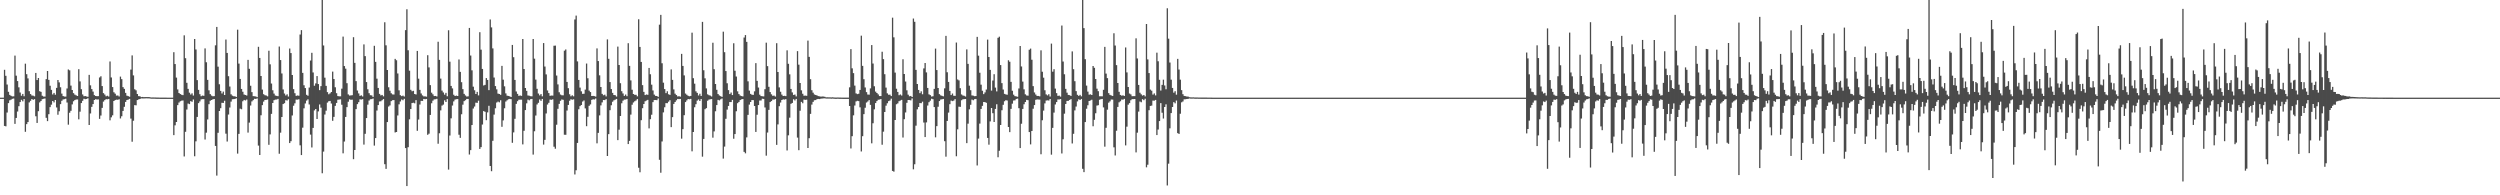 <?xml version="1.0" encoding="UTF-8"?>
<svg xmlns="http://www.w3.org/2000/svg" width="1920" height="150">
  <path d="M0 75.000h1v1.000H0zM1 75.000h1v1.000H1zM2 75.000h1v1.000H2zM3 53.611h1v43.093H3zM4 58.233h1v38.810H4zM5 64.902h1v21.540H5zM6 70.504h1v8.702H6zM7 72.868h1v4.166H7zM8 73.554h1v2.966H8zM9 74.047h1v1.833H9zM10 73.994h1v1.686H10zM11 42.698h1v52.448H11zM12 58.088h1v32.461H12zM13 62.281h1v23.387H13zM14 67.085h1v14.500H14zM15 71.087h1v7.286H15zM16 73.545h1v3.083H16zM17 72.164h1v5.658H17zM18 73.923h1v2.135H18zM19 48.899h1v52.340H19zM20 56.987h1v38.364H20zM21 60.202h1v33.535H21zM22 70.024h1v8.619H22zM23 72.268h1v5.145H23zM24 73.304h1v2.709H24zM25 73.467h1v3.212H25zM26 73.986h1v2.134H26zM27 56.019h1v33.276H27zM28 61.484h1v32.933H28zM29 59.911h1v25.480H29zM30 70.017h1v8.610H30zM31 70.575h1v6.997H31zM32 73.528h1v2.664H32zM33 74.146h1v1.717H33zM34 74.165h1v1.470H34zM35 60.795h1v29.680H35zM36 54.512h1v38.536H36zM37 61.324h1v26.366H37zM38 65.854h1v16.403H38zM39 69.021h1v11.378H39zM40 72.544h1v5.032H40zM41 71.372h1v7.250H41zM42 72.772h1v4.034H42zM43 67.463h1v15.074H43zM44 61.445h1v26.695H44zM45 63.288h1v22.173H45zM46 67.032h1v12.929H46zM47 71.903h1v5.515H47zM48 73.792h1v2.577H48zM49 74.136h1v2.058H49zM50 74.183h1v1.652H50zM51 67.948h1v10.778H51zM52 53.332h1v42.428H52zM53 53.993h1v32.589H53zM54 65.745h1v19.347H54zM55 69.141h1v11.061H55zM56 71.541h1v6.232H56zM57 72.662h1v4.209H57zM58 73.205h1v3.239H58zM59 73.732h1v2.677H59zM60 53.170h1v38.478H60zM61 62.514h1v23.261H61zM62 68.485h1v10.691H62zM63 72.547h1v4.860H63zM64 73.918h1v1.909H64zM65 73.770h1v2.437H65zM66 74.103h1v1.903H66zM67 74.332h1v1.140H67zM68 57.487h1v38.500H68zM69 65.531h1v21.629H69zM70 68.407h1v13.658H70zM71 70.369h1v9.535H71zM72 73.074h1v3.717H72zM73 73.739h1v2.430H73zM74 73.873h1v2.556H74zM75 73.842h1v2.503H75zM76 59.516h1v31.798H76zM77 58.582h1v30.122H77zM78 66.100h1v16.767H78zM79 71.525h1v6.495H79zM80 72.598h1v4.329H80zM81 73.943h1v2.195H81zM82 73.536h1v2.728H82zM83 74.111h1v1.888H83zM84 47.207h1v45.199H84zM85 59.491h1v30.609H85zM86 66.852h1v21.736H86zM87 70.853h1v6.727H87zM88 71.958h1v4.879H88zM89 73.447h1v3.122H89zM90 73.334h1v3.293H90zM91 74.090h1v2.153H91zM92 58.855h1v32.109H92zM93 60.759h1v28.558H93zM94 66.894h1v18.310H94zM95 68.256h1v13.779H95zM96 71.308h1v6.990H96zM97 73.475h1v3.347H97zM98 73.835h1v2.643H98zM99 74.309h1v1.641H99zM100 53.453h1v37.657H100zM101 42.542h1v66.300H101zM102 57.914h1v34.791H102zM103 68.557h1v12.179H103zM104 69.391h1v11.496H104zM105 72.194h1v4.638H105zM106 73.805h1v2.556H106zM107 73.919h1v2.091H107zM108 74.578h1v1.000H108zM109 74.437h1v1.179H109zM110 74.602h1v1.000H110zM111 74.559h1v1.000H111zM112 74.527h1v1.000H112zM113 74.523h1v1.033H113zM114 74.553h1v1.000H114zM115 74.741h1v1.000H115zM116 74.849h1v1.000H116zM117 74.814h1v1.000H117zM118 74.833h1v1.000H118zM119 74.875h1v1.000H119zM120 74.918h1v1.000H120zM121 74.926h1v1.000H121zM122 74.949h1v1.000H122zM123 74.958h1v1.000H123zM124 74.969h1v1.000H124zM125 74.972h1v1.000H125zM126 74.976h1v1.000H126zM127 74.975h1v1.000H127zM128 74.990h1v1.000H128zM129 74.989h1v1.000H129zM130 74.992h1v1.000H130zM131 74.993h1v1.000H131zM132 74.995h1v1.000H132zM133 40.098h1v63.691H133zM134 49.204h1v47.028H134zM135 59.608h1v34.110H135zM136 68.652h1v12.074H136zM137 71.403h1v7.361H137zM138 72.264h1v5.519H138zM139 72.746h1v4.556H139zM140 73.040h1v4.093H140zM141 27.119h1v93.050H141zM142 44.675h1v56.561H142zM143 63.571h1v20.541H143zM144 68.229h1v11.310H144zM145 71.190h1v8.771H145zM146 72.625h1v5.043H146zM147 71.679h1v6.498H147zM148 73.382h1v2.988H148zM149 29.964h1v90.030H149zM150 38.008h1v70.546H150zM151 61.538h1v28.269H151zM152 68.994h1v10.190H152zM153 72.334h1v5.557H153zM154 73.869h1v2.458H154zM155 73.378h1v2.754H155zM156 73.598h1v2.514H156zM157 37.172h1v69.986H157zM158 47.797h1v54.095H158zM159 61.341h1v30.401H159zM160 69.374h1v10.641H160zM161 72.318h1v5.025H161zM162 73.418h1v3.359H162zM163 73.926h1v2.338H163zM164 73.834h1v2.188H164zM165 34.802h1v77.268H165zM166 20.710h1v114.149H166zM167 51.196h1v50.796H167zM168 64.714h1v20.530H168zM169 69.792h1v13.294H169zM170 71.787h1v7.152H170zM171 70.336h1v8.708H171zM172 72.947h1v4.396H172zM173 30.345h1v72.312H173zM174 40.641h1v68.082H174zM175 58.541h1v29.446H175zM176 66.469h1v16.134H176zM177 72.451h1v5.555H177zM178 73.474h1v2.767H178zM179 73.935h1v2.176H179zM180 73.982h1v1.974H180zM181 74.430h1v1.084H181zM182 22.808h1v95.179H182zM183 48.860h1v53.937H183zM184 60.601h1v22.869H184zM185 68.281h1v15.642H185zM186 70.433h1v7.346H186zM187 72.582h1v4.162H187zM188 72.944h1v4.227H188zM189 73.385h1v3.073H189zM190 45.991h1v55.836H190zM191 52.820h1v41.358H191zM192 65.838h1v15.233H192zM193 70.740h1v7.153H193zM194 73.841h1v3.067H194zM195 73.936h1v1.918H195zM196 74.083h1v1.893H196zM197 74.580h1v1.000H197zM198 35.947h1v75.879H198zM199 44.496h1v74.540H199zM200 58.354h1v30.176H200zM201 68.810h1v11.941H201zM202 72.330h1v5.692H202zM203 73.114h1v3.702H203zM204 73.361h1v3.331H204zM205 73.984h1v2.377H205zM206 38.968h1v72.261H206zM207 49.432h1v53.811H207zM208 64.177h1v23.287H208zM209 69.315h1v9.797H209zM210 71.869h1v5.094H210zM211 73.380h1v3.108H211zM212 73.648h1v2.799H212zM213 73.902h1v2.032H213zM214 35.757h1v82.298H214zM215 46.110h1v55.791H215zM216 56.419h1v33.418H216zM217 68.701h1v11.209H217zM218 71.842h1v7.419H218zM219 73.294h1v3.646H219zM220 72.424h1v4.781H220zM221 74.161h1v2.006H221zM222 37.284h1v72.612H222zM223 40.771h1v67.655H223zM224 57.591h1v31.100H224zM225 68.463h1v12.725H225zM226 71.581h1v7.799H226zM227 73.616h1v2.888H227zM228 73.342h1v3.190H228zM229 73.518h1v2.696H229zM230 26.504h1v85.132H230zM231 23.141h1v95.972H231zM232 55.961h1v42.103H232zM233 65.505h1v17.709H233zM234 67.630h1v11.852H234zM235 72.827h1v4.428H235zM236 73.546h1v2.740H236zM237 67.229h1v12.994H237zM238 46.474h1v56.909H238zM239 40.563h1v72.714H239zM240 55.631h1v42.596H240zM241 65.865h1v18.931H241zM242 64.025h1v19.694H242zM243 58.422h1v32.985H243zM244 64.573h1v20.976H244zM245 69.202h1v11.020H245zM246 66.142h1v16.556H246zM247 -0.258h1v133.306H247zM248 34.923h1v81.512H248zM249 59.669h1v28.312H249zM250 65.933h1v19.063H250zM251 70.783h1v8.003H251zM252 72.376h1v5.378H252zM253 71.693h1v5.845H253zM254 70.647h1v8.862H254zM255 54.997h1v37.780H255zM256 60.684h1v29.077H256zM257 67.027h1v14.282H257zM258 71.591h1v7.476H258zM259 73.772h1v2.813H259zM260 73.995h1v2.442H260zM261 73.966h1v2.330H261zM262 68.078h1v12.377H262zM263 28.125h1v89.618H263zM264 50.753h1v57.950H264zM265 52.730h1v37.080H265zM266 63.897h1v18.366H266zM267 72.485h1v5.658H267zM268 73.367h1v2.945H268zM269 73.268h1v3.393H269zM270 73.116h1v3.425H270zM271 28.593h1v93.672H271zM272 48.300h1v66.898H272zM273 62.335h1v21.456H273zM274 69.548h1v10.449H274zM275 71.725h1v6.763H275zM276 73.641h1v2.625H276zM277 73.225h1v3.221H277zM278 74.067h1v2.058H278zM279 34.106h1v76.965H279zM280 43.135h1v59.631H280zM281 63.002h1v27.653H281zM282 68.563h1v11.798H282zM283 71.599h1v5.632H283zM284 73.102h1v3.157H284zM285 73.287h1v2.846H285zM286 74.372h1v1.317H286zM287 35.155h1v76.663H287zM288 47.502h1v58.511H288zM289 60.431h1v24.469H289zM290 67.531h1v13.137H290zM291 72.107h1v5.824H291zM292 73.276h1v4.481H292zM293 72.895h1v4.076H293zM294 73.978h1v2.123H294zM295 17.102h1v108.998H295zM296 34.799h1v94.904H296zM297 53.748h1v40.015H297zM298 67.037h1v14.781H298zM299 69.701h1v11.221H299zM300 71.639h1v6.048H300zM301 72.516h1v4.418H301zM302 72.605h1v4.262H302zM303 45.202h1v56.550H303zM304 46.282h1v55.119H304zM305 56.402h1v32.280H305zM306 69.361h1v10.751H306zM307 73.115h1v4.805H307zM308 73.834h1v2.543H308zM309 73.416h1v3.564H309zM310 74.148h1v1.711H310zM311 23.128h1v90.609H311zM312 7.093h1v135.787H312zM313 38.592h1v74.466H313zM314 54.296h1v37.334H314zM315 68.948h1v14.789H315zM316 70.074h1v9.073H316zM317 69.743h1v9.160H317zM318 72.197h1v7.175H318zM319 72.558h1v4.339H319zM320 39.120h1v61.321H320zM321 60.395h1v31.387H321zM322 69.031h1v11.230H322zM323 71.756h1v5.687H323zM324 73.246h1v4.269H324zM325 74.021h1v1.946H325zM326 73.975h1v2.252H326zM327 74.241h1v1.725H327zM328 42.393h1v61.115H328zM329 51.744h1v50.932H329zM330 65.403h1v22.889H330zM331 71.180h1v8.120H331zM332 72.445h1v4.886H332zM333 73.779h1v2.568H333zM334 73.700h1v2.542H334zM335 74.062h1v1.811H335zM336 32.032h1v78.341H336zM337 45.953h1v56.415H337zM338 60.345h1v24.443H338zM339 69.601h1v11.517H339zM340 71.025h1v9.321H340zM341 72.690h1v4.345H341zM342 71.303h1v7.022H342zM343 73.941h1v2.134H343zM344 23.256h1v107.008H344zM345 47.341h1v56.756H345zM346 65.991h1v24.910H346zM347 67.892h1v13.140H347zM348 72.772h1v5.122H348zM349 73.719h1v2.767H349zM350 73.410h1v2.789H350zM351 73.704h1v2.373H351zM352 45.679h1v57.773H352zM353 55.202h1v50.655H353zM354 63.122h1v24.658H354zM355 68.470h1v11.898H355zM356 72.100h1v5.588H356zM357 73.304h1v3.627H357zM358 74.130h1v1.854H358zM359 73.971h1v2.002H359zM360 21.449h1v97.232H360zM361 42.631h1v72.654H361zM362 53.995h1v42.031H362zM363 66.554h1v16.795H363zM364 69.317h1v12.481H364zM365 72.177h1v6.671H365zM366 70.577h1v8.433H366zM367 73.291h1v4.001H367zM368 24.734h1v89.663H368zM369 38.158h1v74.854H369zM370 52.942h1v42.702H370zM371 65.650h1v19.654H371zM372 65.179h1v20.678H372zM373 59.970h1v32.362H373zM374 61.410h1v24.904H374zM375 69.206h1v12.031H375zM376 14.927h1v112.547H376zM377 21.026h1v110.480H377zM378 37.179h1v70.950H378zM379 59.524h1v28.515H379zM380 66.080h1v17.077H380zM381 68.595h1v10.159H381zM382 71.911h1v6.097H382zM383 72.188h1v6.423H383zM384 72.807h1v4.172H384zM385 50.592h1v46.793H385zM386 61.202h1v31.286H386zM387 66.285h1v16.859H387zM388 71.742h1v6.224H388zM389 73.497h1v3.497H389zM390 73.668h1v2.589H390zM391 73.969h1v2.035H391zM392 74.512h1v1.694H392zM393 34.499h1v75.180H393zM394 43.951h1v57.738H394zM395 61.400h1v29.850H395zM396 70.230h1v9.528H396zM397 72.082h1v5.636H397zM398 73.642h1v2.961H398zM399 73.313h1v3.216H399zM400 73.632h1v2.907H400zM401 29.930h1v80.944H401zM402 52.980h1v47.493H402zM403 67.562h1v16.982H403zM404 69.783h1v9.570H404zM405 73.325h1v3.148H405zM406 73.545h1v3.507H406zM407 73.882h1v2.308H407zM408 73.980h1v1.977H408zM409 29.950h1v88.785H409zM410 45.055h1v55.756H410zM411 61.115h1v27.632H411zM412 68.197h1v12.028H412zM413 71.821h1v7.144H413zM414 73.246h1v3.145H414zM415 72.236h1v5.222H415zM416 73.980h1v2.017H416zM417 33.057h1v77.999H417zM418 51.097h1v56.340H418zM419 57.147h1v29.998H419zM420 69.459h1v10.838H420zM421 71.499h1v7.448H421zM422 73.599h1v2.909H422zM423 73.344h1v3.295H423zM424 73.445h1v2.828H424zM425 35.146h1v77.521H425zM426 35.000h1v79.249H426zM427 58.017h1v37.792H427zM428 64.817h1v18.754H428zM429 70.867h1v8.895H429zM430 72.611h1v4.779H430zM431 73.142h1v3.242H431zM432 73.212h1v3.446H432zM433 38.904h1v64.594H433zM434 37.975h1v65.554H434zM435 62.924h1v21.949H435zM436 67.712h1v12.885H436zM437 72.409h1v4.953H437zM438 73.917h1v2.329H438zM439 73.163h1v3.449H439zM440 73.958h1v2.305H440zM441 14.929h1v119.059H441zM442 11.988h1v118.772H442zM443 47.129h1v62.628H443zM444 61.399h1v22.513H444zM445 67.274h1v14.251H445zM446 70.166h1v10.461H446zM447 72.066h1v5.920H447zM448 71.997h1v5.159H448zM449 68.821h1v14.427H449zM450 48.810h1v48.120H450zM451 60.115h1v29.564H451zM452 69.590h1v11.647H452zM453 70.683h1v9.505H453zM454 73.709h1v2.988H454zM455 73.639h1v2.577H455zM456 73.828h1v2.550H456zM457 74.210h1v1.488H457zM458 37.157h1v72.898H458zM459 46.885h1v55.154H459zM460 57.834h1v30.790H460zM461 66.801h1v14.143H461zM462 72.114h1v6.544H462zM463 73.165h1v3.616H463zM464 72.689h1v4.196H464zM465 74.053h1v2.085H465zM466 30.278h1v89.528H466zM467 45.137h1v57.877H467zM468 63.032h1v21.591H468zM469 68.426h1v12.415H469zM470 71.326h1v6.798H470zM471 72.938h1v4.096H471zM472 73.136h1v3.429H472zM473 74.116h1v1.851H473zM474 35.794h1v71.821H474zM475 49.916h1v49.651H475zM476 63.873h1v25.216H476zM477 70.042h1v9.292H477zM478 71.759h1v5.562H478zM479 73.635h1v2.867H479zM480 72.603h1v3.826H480zM481 73.857h1v2.173H481zM482 33.198h1v77.439H482zM483 50.563h1v57.612H483zM484 61.728h1v26.297H484zM485 68.903h1v11.546H485zM486 72.176h1v6.531H486zM487 72.825h1v4.962H487zM488 72.811h1v4.333H488zM489 73.971h1v2.121H489zM490 14.798h1v114.018H490zM491 36.053h1v96.248H491zM492 47.579h1v44.743H492zM493 65.380h1v17.719H493zM494 70.558h1v9.314H494zM495 73.032h1v4.755H495zM496 72.561h1v4.638H496zM497 72.827h1v3.847H497zM498 52.189h1v46.441H498zM499 57.019h1v34.513H499zM500 65.013h1v23.083H500zM501 69.498h1v8.961H501zM502 72.647h1v4.191H502zM503 73.635h1v3.152H503zM504 73.750h1v3.179H504zM505 74.386h1v1.251H505zM506 18.926h1v103.783H506zM507 11.413h1v121.243H507zM508 48.593h1v60.040H508zM509 63.497h1v22.814H509zM510 68.395h1v13.973H510zM511 71.507h1v7.702H511zM512 70.097h1v9.171H512zM513 72.389h1v5.703H513zM514 72.883h1v4.080H514zM515 53.301h1v44.322H515zM516 61.341h1v28.613H516zM517 68.656h1v11.162H517zM518 71.947h1v6.382H518zM519 73.032h1v4.040H519zM520 74.075h1v1.909H520zM521 73.903h1v2.220H521zM522 74.233h1v1.734H522zM523 41.358h1v65.120H523zM524 50.633h1v48.552H524zM525 57.887h1v30.605H525zM526 71.822h1v6.551H526zM527 72.752h1v4.331H527zM528 73.576h1v2.448H528zM529 73.941h1v2.312H529zM530 73.691h1v2.241H530zM531 25.078h1v91.162H531zM532 60.067h1v41.321H532zM533 64.277h1v18.117H533zM534 70.122h1v9.913H534zM535 71.303h1v5.953H535zM536 73.302h1v3.073H536zM537 71.966h1v5.586H537zM538 73.678h1v2.416H538zM539 16.807h1v103.512H539zM540 53.955h1v52.764H540zM541 60.140h1v23.702H541zM542 67.899h1v15.144H542zM543 72.442h1v4.899H543zM544 73.127h1v3.391H544zM545 73.424h1v2.809H545zM546 74.093h1v2.009H546zM547 32.827h1v72.920H547zM548 53.126h1v47.805H548zM549 64.501h1v20.934H549zM550 68.963h1v11.720H550zM551 72.232h1v4.459H551zM552 73.329h1v3.752H552zM553 73.889h1v2.401H553zM554 74.394h1v1.259H554zM555 24.342h1v97.458H555zM556 40.093h1v72.522H556zM557 54.578h1v36.684H557zM558 63.956h1v20.221H558zM559 69.244h1v12.121H559zM560 72.267h1v6.100H560zM561 71.042h1v7.345H561zM562 73.017h1v3.667H562zM563 33.214h1v73.338H563zM564 54.319h1v48.628H564zM565 58.772h1v26.668H565zM566 70.129h1v9.137H566zM567 72.237h1v6.025H567zM568 73.388h1v3.447H568zM569 73.785h1v2.481H569zM570 74.056h1v1.971H570zM571 28.810h1v87.826H571zM572 26.949h1v90.801H572zM573 32.168h1v73.332H573zM574 62.450h1v25.758H574zM575 69.564h1v10.784H575zM576 72.076h1v6.240H576zM577 72.776h1v4.057H577zM578 72.882h1v4.027H578zM579 70.127h1v11.276H579zM580 48.481h1v52.843H580zM581 62.094h1v26.023H581zM582 67.210h1v13.482H582zM583 72.723h1v4.466H583zM584 73.800h1v3.343H584zM585 73.909h1v1.931H585zM586 74.023h1v1.964H586zM587 68.502h1v14.018H587zM588 32.786h1v86.775H588zM589 50.814h1v50.974H589zM590 66.671h1v17.693H590zM591 70.703h1v7.703H591zM592 72.422h1v5.218H592zM593 73.593h1v2.863H593zM594 73.428h1v3.045H594zM595 74.127h1v1.914H595zM596 33.199h1v78.055H596zM597 55.297h1v40.242H597zM598 67.124h1v14.451H598zM599 70.436h1v8.317H599zM600 72.655h1v4.141H600zM601 73.742h1v2.551H601zM602 73.589h1v2.888H602zM603 73.841h1v2.301H603zM604 38.666h1v76.886H604zM605 49.008h1v54.934H605zM606 57.072h1v33.295H606zM607 68.279h1v11.461H607zM608 70.948h1v8.088H608zM609 72.933h1v3.328H609zM610 72.598h1v4.554H610zM611 74.023h1v1.945H611zM612 39.289h1v66.401H612zM613 49.689h1v65.651H613zM614 63.751h1v21.304H614zM615 69.376h1v8.864H615zM616 71.978h1v7.317H616zM617 73.528h1v2.950H617zM618 73.418h1v3.257H618zM619 73.555h1v2.979H619zM620 31.191h1v82.466H620zM621 43.674h1v62.470H621zM622 60.815h1v26.648H622zM623 69.292h1v11.053H623zM624 71.162h1v7.063H624zM625 72.545h1v4.455H625zM626 72.940h1v3.887H626zM627 73.295h1v2.852H627zM628 73.818h1v2.177H628zM629 73.977h1v2.131H629zM630 74.224h1v1.540H630zM631 74.092h1v1.557H631zM632 74.151h1v1.430H632zM633 74.349h1v1.171H633zM634 74.726h1v1.000H634zM635 74.720h1v1.000H635zM636 74.729h1v1.000H636zM637 74.743h1v1.000H637zM638 74.807h1v1.000H638zM639 74.706h1v1.000H639zM640 74.852h1v1.000H640zM641 74.915h1v1.000H641zM642 74.905h1v1.000H642zM643 74.850h1v1.000H643zM644 74.918h1v1.000H644zM645 74.931h1v1.000H645zM646 74.949h1v1.000H646zM647 74.970h1v1.000H647zM648 74.967h1v1.000H648zM649 74.977h1v1.000H649zM650 74.973h1v1.000H650zM651 74.974h1v1.000H651zM652 67.082h1v14.340H652zM653 37.747h1v76.270H653zM654 52.466h1v52.145H654zM655 56.143h1v32.458H655zM656 65.760h1v15.278H656zM657 71.749h1v6.116H657zM658 72.293h1v5.141H658zM659 72.008h1v5.653H659zM660 69.086h1v13.322H660zM661 27.414h1v88.890H661zM662 50.573h1v54.029H662zM663 60.819h1v26.859H663zM664 67.165h1v15.595H664zM665 70.783h1v7.945H665zM666 72.610h1v5.341H666zM667 72.721h1v4.116H667zM668 67.867h1v12.652H668zM669 34.616h1v75.440H669zM670 48.769h1v45.918H670zM671 66.250h1v17.741H671zM672 70.355h1v8.822H672zM673 71.406h1v6.236H673zM674 72.513h1v4.060H674zM675 73.759h1v2.703H675zM676 73.786h1v2.274H676zM677 39.719h1v71.418H677zM678 45.412h1v55.708H678zM679 57.000h1v29.007H679zM680 67.260h1v13.900H680zM681 71.656h1v7.677H681zM682 72.735h1v4.933H682zM683 72.706h1v4.528H683zM684 73.803h1v1.983H684zM685 13.587h1v117.667H685zM686 28.657h1v103.184H686zM687 55.751h1v36.389H687zM688 68.134h1v11.954H688zM689 70.596h1v8.797H689zM690 73.105h1v4.616H690zM691 72.570h1v4.626H691zM692 73.362h1v3.346H692zM693 45.511h1v60.099H693zM694 56.822h1v34.711H694zM695 62.628h1v23.761H695zM696 69.365h1v9.599H696zM697 72.691h1v4.096H697zM698 73.937h1v2.911H698zM699 73.676h1v3.407H699zM700 74.502h1v1.107H700zM701 14.238h1v115.833H701zM702 16.741h1v109.436H702zM703 53.636h1v42.882H703zM704 64.492h1v19.489H704zM705 69.079h1v13.120H705zM706 71.525h1v7.619H706zM707 70.146h1v9.133H707zM708 72.411h1v5.682H708zM709 52.512h1v41.576H709zM710 48.400h1v56.857H710zM711 55.582h1v38.443H711zM712 67.520h1v13.509H712zM713 72.445h1v6.030H713zM714 73.062h1v4.273H714zM715 74.120h1v1.721H715zM716 73.940h1v2.258H716zM717 68.248h1v13.977H717zM718 37.307h1v68.175H718zM719 53.806h1v43.060H719zM720 67.604h1v14.343H720zM721 72.296h1v5.298H721zM722 73.199h1v3.255H722zM723 73.644h1v2.611H723zM724 73.966h1v2.020H724zM725 67.829h1v40.593H725zM726 27.538h1v92.791H726zM727 55.511h1v37.361H727zM728 62.914h1v23.576H728zM729 69.857h1v10.180H729zM730 73.025h1v4.216H730zM731 71.844h1v5.824H731zM732 73.508h1v3.736H732zM733 73.626h1v2.510H733zM734 32.667h1v87.353H734zM735 61.046h1v38.256H735zM736 61.769h1v20.136H736zM737 67.755h1v14.330H737zM738 72.531h1v4.473H738zM739 73.301h1v3.010H739zM740 73.552h1v2.591H740zM741 74.164h1v1.877H741zM742 37.946h1v71.960H742zM743 49.042h1v45.919H743zM744 65.807h1v18.166H744zM745 69.296h1v11.171H745zM746 73.241h1v3.236H746zM747 73.459h1v3.521H747zM748 73.887h1v2.309H748zM749 73.798h1v2.184H749zM750 28.328h1v98.746H750zM751 42.752h1v63.699H751zM752 55.845h1v39.091H752zM753 65.016h1v18.628H753zM754 69.699h1v11.621H754zM755 72.302h1v6.035H755zM756 70.951h1v7.470H756zM757 68.745h1v10.194H757zM758 30.389h1v75.535H758zM759 43.797h1v67.326H759zM760 53.663h1v39.590H760zM761 69.579h1v13.381H761zM762 61.830h1v25.113H762zM763 56.979h1v36.727H763zM764 67.295h1v16.367H764zM765 70.189h1v9.869H765zM766 29.052h1v91.753H766zM767 28.150h1v87.608H767zM768 49.961h1v46.058H768zM769 63.834h1v20.852H769zM770 68.769h1v11.743H770zM771 72.073h1v5.681H771zM772 72.474h1v4.454H772zM773 72.734h1v4.457H773zM774 46.289h1v51.264H774zM775 47.390h1v54.099H775zM776 62.899h1v20.713H776zM777 69.694h1v9.946H777zM778 72.701h1v4.483H778zM779 73.809h1v3.243H779zM780 74.033h1v1.927H780zM781 74.312h1v1.438H781zM782 67.930h1v15.182H782zM783 35.332h1v78.372H783zM784 51.055h1v43.969H784zM785 62.689h1v20.960H785zM786 68.628h1v11.431H786zM787 72.444h1v5.914H787zM788 73.305h1v3.373H788zM789 73.458h1v3.498H789zM790 38.189h1v63.220H790zM791 37.308h1v73.606H791zM792 45.896h1v54.726H792zM793 66.174h1v17.330H793zM794 71.032h1v9.639H794zM795 72.609h1v4.050H795zM796 73.673h1v2.657H796zM797 73.679h1v2.766H797zM798 73.996h1v2.479H798zM799 38.663h1v79.811H799zM800 55.098h1v37.265H800zM801 59.641h1v25.314H801zM802 69.328h1v10.088H802zM803 72.478h1v4.753H803zM804 73.288h1v3.777H804zM805 72.329h1v4.903H805zM806 74.152h1v1.893H806zM807 33.500h1v85.280H807zM808 55.048h1v43.133H808zM809 53.138h1v33.362H809zM810 68.028h1v12.179H810zM811 71.506h1v6.861H811zM812 73.651h1v2.723H812zM813 73.420h1v2.981H813zM814 74.207h1v1.855H814zM815 19.589h1v98.275H815zM816 47.236h1v59.746H816zM817 57.022h1v30.264H817zM818 68.240h1v11.632H818zM819 71.162h1v6.353H819zM820 72.922h1v4.475H820zM821 73.060h1v3.706H821zM822 73.687h1v2.430H822zM823 39.456h1v70.744H823zM824 53.125h1v49.655H824zM825 62.361h1v22.420H825zM826 69.973h1v11.825H826zM827 72.809h1v5.046H827zM828 73.684h1v2.549H828zM829 72.849h1v3.947H829zM830 73.967h1v2.022H830zM831 -0.039h1v129.662H831zM832 21.630h1v110.546H832zM833 45.473h1v48.256H833zM834 65.755h1v17.745H834zM835 70.373h1v10.476H835zM836 72.714h1v4.844H836zM837 72.463h1v4.703H837zM838 72.937h1v3.653H838zM839 50.698h1v46.275H839zM840 52.090h1v39.942H840zM841 60.656h1v26.320H841zM842 68.112h1v12.970H842zM843 70.046h1v10.753H843zM844 73.907h1v2.692H844zM845 73.948h1v2.255H845zM846 73.964h1v2.031H846zM847 68.988h1v13.506H847zM848 36.019h1v76.646H848zM849 56.521h1v41.624H849zM850 59.989h1v24.251H850zM851 71.545h1v7.297H851zM852 72.860h1v4.961H852zM853 73.301h1v3.145H853zM854 73.686h1v2.821H854zM855 25.556h1v87.575H855zM856 34.991h1v84.425H856zM857 50.000h1v50.398H857zM858 63.740h1v18.384H858zM859 70.522h1v8.053H859zM860 72.904h1v4.876H860zM861 73.493h1v2.963H861zM862 73.223h1v3.326H862zM863 73.689h1v2.250H863zM864 36.464h1v75.185H864zM865 55.624h1v41.639H865zM866 66.800h1v13.568H866zM867 71.809h1v7.400H867zM868 72.497h1v4.483H868zM869 73.880h1v2.262H869zM870 73.834h1v2.293H870zM871 73.855h1v2.184H871zM872 29.451h1v87.616H872zM873 44.923h1v56.980H873zM874 65.233h1v20.452H874zM875 71.236h1v6.760H875zM876 72.454h1v6.102H876zM877 73.430h1v2.740H877zM878 72.981h1v3.982H878zM879 74.021h1v1.821H879zM880 18.440h1v110.065H880zM881 45.619h1v80.885H881zM882 56.120h1v28.511H882zM883 68.820h1v12.515H883zM884 69.655h1v11.424H884zM885 72.673h1v4.582H885zM886 71.717h1v5.603H886zM887 73.284h1v3.457H887zM888 40.467h1v63.265H888zM889 47.071h1v52.416H889zM890 61.298h1v31.672H890zM891 69.523h1v9.660H891zM892 65.163h1v21.431H892zM893 61.182h1v29.857H893zM894 65.634h1v16.566H894zM895 68.556h1v11.562H895zM896 6.335h1v136.100H896zM897 29.696h1v96.012H897zM898 48.031h1v50.535H898zM899 61.173h1v25.671H899zM900 67.548h1v14.608H900zM901 71.162h1v7.286H901zM902 70.047h1v9.296H902zM903 72.706h1v4.525H903zM904 45.205h1v57.033H904zM905 53.427h1v49.447H905zM906 61.162h1v26.178H906zM907 69.240h1v9.330H907zM908 72.333h1v5.588H908zM909 73.679h1v2.604H909zM910 73.855h1v2.378H910zM911 74.124h1v1.906H911zM912 74.210h1v1.702H912zM913 74.647h1v1.000H913zM914 74.759h1v1.000H914zM915 74.790h1v1.000H915zM916 74.747h1v1.000H916zM917 74.834h1v1.000H917zM918 74.875h1v1.000H918zM919 74.838h1v1.000H919zM920 74.895h1v1.000H920zM921 74.888h1v1.000H921zM922 74.921h1v1.000H922zM923 74.917h1v1.000H923zM924 74.921h1v1.000H924zM925 74.927h1v1.000H925zM926 74.932h1v1.000H926zM927 74.935h1v1.000H927zM928 74.945h1v1.000H928zM929 74.942h1v1.000H929zM930 74.983h1v1.000H930zM931 74.988h1v1.000H931zM932 74.984h1v1.000H932zM933 74.989h1v1.000H933zM934 74.991h1v1.000H934zM935 74.992h1v1.000H935zM936 74.995h1v1.000H936zM937 74.995h1v1.000H937zM938 74.996h1v1.000H938zM939 74.997h1v1.000H939zM940 74.998h1v1.000H940zM941 74.998h1v1.000H941zM942 74.999h1v1.000H942zM943 74.999h1v1.000H943zM944 75.000h1v1.000H944zM945 75.000h1v1.000H945zM946 75.000h1v1.000H946zM947 75.000h1v1.000H947zM948 75.000h1v1.000H948zM949 75.000h1v1.000H949zM950 75.000h1v1.000H950zM951 75.000h1v1.000H951zM952 75.000h1v1.000H952zM953 75.000h1v1.000H953zM954 75.000h1v1.000H954zM955 75.000h1v1.000H955zM956 75.000h1v1.000H956zM957 75.000h1v1.000H957zM958 75.000h1v1.000H958zM959 75.000h1v1.000H959zM960 75.000h1v1.000H960zM961 75.000h1v1.000H961zM962 75.000h1v1.000H962zM963 75.000h1v1.000H963zM964 75.000h1v1.000H964zM965 75.000h1v1.000H965zM966 75.000h1v1.000H966zM967 75.000h1v1.000H967zM968 75.000h1v1.000H968zM969 75.000h1v1.000H969zM970 75.000h1v1.000H970zM971 75.000h1v1.000H971zM972 75.000h1v1.000H972zM973 75.000h1v1.000H973zM974 75.000h1v1.000H974zM975 75.000h1v1.000H975zM976 75.000h1v1.000H976zM977 75.000h1v1.000H977zM978 75.000h1v1.000H978zM979 75.000h1v1.000H979zM980 75.000h1v1.000H980zM981 75.000h1v1.000H981zM982 75.000h1v1.000H982zM983 75.000h1v1.000H983zM984 75.000h1v1.000H984zM985 75.000h1v1.000H985zM986 75.000h1v1.000H986zM987 75.000h1v1.000H987zM988 75.000h1v1.000H988zM989 75.000h1v1.000H989zM990 75.000h1v1.000H990zM991 75.000h1v1.000H991zM992 75.000h1v1.000H992zM993 75.000h1v1.000H993zM994 75.000h1v1.000H994zM995 75.000h1v1.000H995zM996 75.000h1v1.000H996zM997 75.000h1v1.000H997zM998 75.000h1v1.000H998zM999 75.000h1v1.000H999zM1000 75.000h1v1.000H1000zM1001 75.000h1v1.000H1001zM1002 75.000h1v1.000H1002zM1003 75.000h1v1.000H1003zM1004 75.000h1v1.000H1004zM1005 75.000h1v1.000H1005zM1006 75.000h1v1.000H1006zM1007 75.000h1v1.000H1007zM1008 75.000h1v1.000H1008zM1009 75.000h1v1.000H1009zM1010 75.000h1v1.000H1010zM1011 75.000h1v1.000H1011zM1012 75.000h1v1.000H1012zM1013 75.000h1v1.000H1013zM1014 75.000h1v1.000H1014zM1015 75.000h1v1.000H1015zM1016 75.000h1v1.000H1016zM1017 75.000h1v1.000H1017zM1018 75.000h1v1.000H1018zM1019 75.000h1v1.000H1019zM1020 75.000h1v1.000H1020zM1021 75.000h1v1.000H1021zM1022 75.000h1v1.000H1022zM1023 75.000h1v1.000H1023zM1024 75.000h1v1.000H1024zM1025 75.000h1v1.000H1025zM1026 75.000h1v1.000H1026zM1027 75.000h1v1.000H1027zM1028 75.000h1v1.000H1028zM1029 75.000h1v1.000H1029zM1030 75.000h1v1.000H1030zM1031 75.000h1v1.000H1031zM1032 75.000h1v1.000H1032zM1033 75.000h1v1.000H1033zM1034 75.000h1v1.000H1034zM1035 75.000h1v1.000H1035zM1036 75.000h1v1.000H1036zM1037 75.000h1v1.000H1037zM1038 75.000h1v1.000H1038zM1039 75.000h1v1.000H1039zM1040 75.000h1v1.000H1040zM1041 75.000h1v1.000H1041zM1042 75.000h1v1.000H1042zM1043 75.000h1v1.000H1043zM1044 75.000h1v1.000H1044zM1045 75.000h1v1.000H1045zM1046 75.000h1v1.000H1046zM1047 75.000h1v1.000H1047zM1048 75.000h1v1.000H1048zM1049 75.000h1v1.000H1049zM1050 75.000h1v1.000H1050zM1051 75.000h1v1.000H1051zM1052 75.000h1v1.000H1052zM1053 75.000h1v1.000H1053zM1054 75.000h1v1.000H1054zM1055 75.000h1v1.000H1055zM1056 75.000h1v1.000H1056zM1057 75.000h1v1.000H1057zM1058 75.000h1v1.000H1058zM1059 75.000h1v1.000H1059zM1060 75.000h1v1.000H1060zM1061 75.000h1v1.000H1061zM1062 75.000h1v1.000H1062zM1063 75.000h1v1.000H1063zM1064 75.000h1v1.000H1064zM1065 75.000h1v1.000H1065zM1066 75.000h1v1.000H1066zM1067 75.000h1v1.000H1067zM1068 75.000h1v1.000H1068zM1069 75.000h1v1.000H1069zM1070 75.000h1v1.000H1070zM1071 75.000h1v1.000H1071zM1072 75.000h1v1.000H1072zM1073 75.000h1v1.000H1073zM1074 75.000h1v1.000H1074zM1075 75.000h1v1.000H1075zM1076 75.000h1v1.000H1076zM1077 75.000h1v1.000H1077zM1078 75.000h1v1.000H1078zM1079 75.000h1v1.000H1079zM1080 75.000h1v1.000H1080zM1081 75.000h1v1.000H1081zM1082 75.000h1v1.000H1082zM1083 75.000h1v1.000H1083zM1084 75.000h1v1.000H1084zM1085 75.000h1v1.000H1085zM1086 75.000h1v1.000H1086zM1087 75.000h1v1.000H1087zM1088 75.000h1v1.000H1088zM1089 75.000h1v1.000H1089zM1090 75.000h1v1.000H1090zM1091 75.000h1v1.000H1091zM1092 75.000h1v1.000H1092zM1093 75.000h1v1.000H1093zM1094 75.000h1v1.000H1094zM1095 75.000h1v1.000H1095zM1096 75.000h1v1.000H1096zM1097 75.000h1v1.000H1097zM1098 75.000h1v1.000H1098zM1099 75.000h1v1.000H1099zM1100 75.000h1v1.000H1100zM1101 75.000h1v1.000H1101zM1102 75.000h1v1.000H1102zM1103 75.000h1v1.000H1103zM1104 75.000h1v1.000H1104zM1105 75.000h1v1.000H1105zM1106 75.000h1v1.000H1106zM1107 75.000h1v1.000H1107zM1108 75.000h1v1.000H1108zM1109 75.000h1v1.000H1109zM1110 75.000h1v1.000H1110zM1111 75.000h1v1.000H1111zM1112 75.000h1v1.000H1112zM1113 75.000h1v1.000H1113zM1114 75.000h1v1.000H1114zM1115 75.000h1v1.000H1115zM1116 75.000h1v1.000H1116zM1117 75.000h1v1.000H1117zM1118 75.000h1v1.000H1118zM1119 75.000h1v1.000H1119zM1120 75.000h1v1.000H1120zM1121 75.000h1v1.000H1121zM1122 75.000h1v1.000H1122zM1123 75.000h1v1.000H1123zM1124 75.000h1v1.000H1124zM1125 75.000h1v1.000H1125zM1126 75.000h1v1.000H1126zM1127 75.000h1v1.000H1127zM1128 75.000h1v1.000H1128zM1129 75.000h1v1.000H1129zM1130 75.000h1v1.000H1130zM1131 75.000h1v1.000H1131zM1132 75.000h1v1.000H1132zM1133 75.000h1v1.000H1133zM1134 75.000h1v1.000H1134zM1135 75.000h1v1.000H1135zM1136 75.000h1v1.000H1136zM1137 75.000h1v1.000H1137zM1138 75.000h1v1.000H1138zM1139 75.000h1v1.000H1139zM1140 75.000h1v1.000H1140zM1141 75.000h1v1.000H1141zM1142 75.000h1v1.000H1142zM1143 75.000h1v1.000H1143zM1144 75.000h1v1.000H1144zM1145 75.000h1v1.000H1145zM1146 75.000h1v1.000H1146zM1147 75.000h1v1.000H1147zM1148 75.000h1v1.000H1148zM1149 75.000h1v1.000H1149zM1150 75.000h1v1.000H1150zM1151 75.000h1v1.000H1151zM1152 75.000h1v1.000H1152zM1153 75.000h1v1.000H1153zM1154 75.000h1v1.000H1154zM1155 75.000h1v1.000H1155zM1156 75.000h1v1.000H1156zM1157 75.000h1v1.000H1157zM1158 75.000h1v1.000H1158zM1159 75.000h1v1.000H1159zM1160 75.000h1v1.000H1160zM1161 75.000h1v1.000H1161zM1162 75.000h1v1.000H1162zM1163 75.000h1v1.000H1163zM1164 75.000h1v1.000H1164zM1165 75.000h1v1.000H1165zM1166 75.000h1v1.000H1166zM1167 75.000h1v1.000H1167zM1168 75.000h1v1.000H1168zM1169 75.000h1v1.000H1169zM1170 75.000h1v1.000H1170zM1171 75.000h1v1.000H1171zM1172 40.372h1v62.056H1172zM1173 44.871h1v54.202H1173zM1174 57.111h1v35.527H1174zM1175 67.881h1v14.816H1175zM1176 70.476h1v10.162H1176zM1177 70.786h1v8.035H1177zM1178 72.742h1v4.452H1178zM1179 73.143h1v3.962H1179zM1180 34.821h1v77.381H1180zM1181 44.591h1v59.390H1181zM1182 57.467h1v34.110H1182zM1183 66.386h1v18.605H1183zM1184 70.308h1v10.612H1184zM1185 71.808h1v6.107H1185zM1186 71.310h1v7.092H1186zM1187 73.390h1v3.892H1187zM1188 21.811h1v107.852H1188zM1189 34.633h1v72.986H1189zM1190 61.470h1v27.602H1190zM1191 68.135h1v12.820H1191zM1192 70.559h1v7.723H1192zM1193 72.710h1v3.835H1193zM1194 73.484h1v3.162H1194zM1195 73.617h1v2.562H1195zM1196 58.569h1v35.285H1196zM1197 35.787h1v72.953H1197zM1198 50.141h1v47.736H1198zM1199 65.504h1v15.533H1199zM1200 70.654h1v9.531H1200zM1201 72.261h1v4.839H1201zM1202 73.406h1v2.983H1202zM1203 73.750h1v2.281H1203zM1204 73.808h1v2.125H1204zM1205 25.021h1v96.141H1205zM1206 55.651h1v42.921H1206zM1207 58.639h1v26.119H1207zM1208 68.186h1v13.340H1208zM1209 71.202h1v7.321H1209zM1210 72.124h1v6.890H1210zM1211 70.567h1v8.277H1211zM1212 72.640h1v4.210H1212zM1213 42.034h1v71.565H1213zM1214 58.345h1v32.666H1214zM1215 64.655h1v18.644H1215zM1216 70.896h1v7.848H1216zM1217 73.167h1v4.035H1217zM1218 73.830h1v2.443H1218zM1219 73.947h1v2.138H1219zM1220 74.362h1v1.193H1220zM1221 17.037h1v111.653H1221zM1222 41.767h1v72.656H1222zM1223 59.715h1v28.053H1223zM1224 66.003h1v17.242H1224zM1225 71.160h1v6.754H1225zM1226 72.556h1v4.501H1226zM1227 72.691h1v4.618H1227zM1228 73.295h1v2.778H1228zM1229 49.196h1v47.862H1229zM1230 56.250h1v43.744H1230zM1231 63.496h1v18.642H1231zM1232 70.463h1v8.868H1232zM1233 73.159h1v3.540H1233zM1234 73.935h1v2.751H1234zM1235 74.191h1v1.801H1235zM1236 74.296h1v1.440H1236zM1237 31.497h1v78.458H1237zM1238 35.361h1v81.800H1238zM1239 56.714h1v48.213H1239zM1240 64.400h1v17.994H1240zM1241 70.836h1v8.080H1241zM1242 73.120h1v3.596H1242zM1243 73.419h1v3.078H1243zM1244 73.752h1v2.303H1244zM1245 27.570h1v82.817H1245zM1246 36.137h1v63.893H1246zM1247 56.399h1v35.438H1247zM1248 65.888h1v16.655H1248zM1249 71.734h1v6.361H1249zM1250 73.653h1v2.913H1250zM1251 73.708h1v2.943H1251zM1252 73.899h1v2.308H1252zM1253 34.081h1v86.733H1253zM1254 41.630h1v57.212H1254zM1255 62.895h1v27.969H1255zM1256 69.252h1v11.725H1256zM1257 71.821h1v7.484H1257zM1258 73.220h1v3.675H1258zM1259 72.167h1v5.217H1259zM1260 73.702h1v2.997H1260zM1261 30.656h1v79.647H1261zM1262 37.678h1v81.996H1262zM1263 51.165h1v44.901H1263zM1264 65.051h1v16.075H1264zM1265 71.594h1v7.339H1265zM1266 72.651h1v4.962H1266zM1267 73.722h1v2.540H1267zM1268 73.413h1v3.139H1268zM1269 68.871h1v12.516H1269zM1270 30.699h1v85.870H1270zM1271 46.513h1v58.603H1271zM1272 64.980h1v18.568H1272zM1273 68.686h1v14.094H1273zM1274 71.964h1v5.315H1274zM1275 73.359h1v2.946H1275zM1276 73.134h1v3.583H1276zM1277 63.664h1v20.059H1277zM1278 39.355h1v68.443H1278zM1279 52.749h1v49.665H1279zM1280 57.638h1v29.968H1280zM1281 70.545h1v9.236H1281zM1282 57.682h1v35.375H1282zM1283 61.609h1v25.864H1283zM1284 67.601h1v16.067H1284zM1285 68.376h1v11.029H1285zM1286 11.417h1v123.714H1286zM1287 38.901h1v69.261H1287zM1288 50.227h1v39.617H1288zM1289 65.030h1v19.358H1289zM1290 69.092h1v11.442H1290zM1291 71.264h1v7.601H1291zM1292 71.727h1v5.976H1292zM1293 73.372h1v3.744H1293zM1294 51.750h1v45.676H1294zM1295 53.588h1v39.856H1295zM1296 63.680h1v19.639H1296zM1297 70.085h1v9.609H1297zM1298 73.225h1v3.808H1298zM1299 73.795h1v2.547H1299zM1300 73.880h1v2.373H1300zM1301 74.035h1v1.535H1301zM1302 35.288h1v78.305H1302zM1303 48.980h1v55.538H1303zM1304 55.666h1v36.235H1304zM1305 65.164h1v16.308H1305zM1306 71.753h1v6.942H1306zM1307 73.060h1v3.599H1307zM1308 72.682h1v4.248H1308zM1309 73.924h1v2.217H1309zM1310 37.561h1v74.060H1310zM1311 37.775h1v77.032H1311zM1312 53.550h1v36.480H1312zM1313 68.191h1v12.635H1313zM1314 72.044h1v6.773H1314zM1315 73.291h1v3.580H1315zM1316 73.265h1v3.233H1316zM1317 73.592h1v2.487H1317zM1318 38.158h1v72.218H1318zM1319 45.925h1v56.083H1319zM1320 61.356h1v31.448H1320zM1321 69.323h1v10.174H1321zM1322 70.272h1v8.301H1322zM1323 72.431h1v5.147H1323zM1324 72.691h1v3.771H1324zM1325 73.891h1v2.215H1325zM1326 50.000h1v59.607H1326zM1327 33.016h1v77.435H1327zM1328 60.045h1v29.801H1328zM1329 67.775h1v15.069H1329zM1330 71.840h1v6.893H1330zM1331 72.863h1v4.947H1331zM1332 72.796h1v4.318H1332zM1333 73.776h1v2.604H1333zM1334 64.159h1v34.768H1334zM1335 17.339h1v117.135H1335zM1336 43.739h1v59.026H1336zM1337 60.042h1v26.494H1337zM1338 69.165h1v10.648H1338zM1339 71.393h1v7.167H1339zM1340 72.651h1v4.257H1340zM1341 72.809h1v4.328H1341zM1342 73.641h1v2.800H1342zM1343 47.824h1v51.108H1343zM1344 57.176h1v35.971H1344zM1345 65.111h1v20.511H1345zM1346 70.022h1v8.341H1346zM1347 73.171h1v3.612H1347zM1348 73.710h1v3.235H1348zM1349 74.066h1v1.760H1349zM1350 74.523h1v1.000H1350zM1351 12.937h1v116.143H1351zM1352 31.836h1v83.085H1352zM1353 56.672h1v28.691H1353zM1354 67.660h1v15.017H1354zM1355 69.372h1v12.704H1355zM1356 72.015h1v5.466H1356zM1357 70.017h1v9.345H1357zM1358 72.618h1v4.411H1358zM1359 57.932h1v39.873H1359zM1360 53.035h1v50.902H1360zM1361 61.466h1v20.381H1361zM1362 71.186h1v6.338H1362zM1363 72.737h1v5.515H1363zM1364 73.833h1v2.370H1364zM1365 73.951h1v2.187H1365zM1366 74.295h1v1.687H1366zM1367 41.399h1v62.131H1367zM1368 49.735h1v49.125H1368zM1369 63.518h1v23.168H1369zM1370 69.027h1v12.228H1370zM1371 72.328h1v5.309H1371zM1372 73.350h1v3.844H1372zM1373 73.151h1v3.110H1373zM1374 73.964h1v2.283H1374zM1375 23.354h1v96.419H1375zM1376 40.488h1v65.906H1376zM1377 61.734h1v26.688H1377zM1378 66.408h1v14.869H1378zM1379 71.617h1v8.057H1379zM1380 73.233h1v4.028H1380zM1381 71.493h1v6.771H1381zM1382 73.559h1v2.608H1382zM1383 19.263h1v103.609H1383zM1384 50.476h1v59.254H1384zM1385 63.178h1v24.495H1385zM1386 68.888h1v12.935H1386zM1387 71.767h1v5.426H1387zM1388 73.444h1v3.274H1388zM1389 73.481h1v2.730H1389zM1390 73.608h1v2.536H1390zM1391 37.869h1v68.295H1391zM1392 40.978h1v69.512H1392zM1393 49.259h1v43.257H1393zM1394 66.708h1v15.872H1394zM1395 70.251h1v10.096H1395zM1396 73.529h1v3.284H1396zM1397 73.981h1v2.132H1397zM1398 74.041h1v1.822H1398zM1399 26.806h1v75.466H1399zM1400 25.300h1v92.753H1400zM1401 49.792h1v48.861H1401zM1402 64.632h1v19.743H1402zM1403 69.479h1v11.887H1403zM1404 71.605h1v7.099H1404zM1405 70.907h1v7.715H1405zM1406 72.928h1v4.857H1406zM1407 68.943h1v11.265H1407zM1408 25.715h1v83.311H1408zM1409 51.787h1v44.867H1409zM1410 63.069h1v20.497H1410zM1411 69.641h1v9.807H1411zM1412 63.115h1v25.864H1412zM1413 62.047h1v28.841H1413zM1414 67.235h1v15.257H1414zM1415 69.632h1v8.783H1415zM1416 21.183h1v100.725H1416zM1417 38.956h1v77.580H1417zM1418 60.268h1v35.140H1418zM1419 66.552h1v16.115H1419zM1420 68.565h1v10.715H1420zM1421 72.025h1v6.045H1421zM1422 72.278h1v5.562H1422zM1423 73.230h1v3.496H1423zM1424 43.805h1v58.944H1424zM1425 54.983h1v43.411H1425zM1426 60.487h1v26.691H1426zM1427 67.016h1v12.755H1427zM1428 72.715h1v4.144H1428zM1429 73.713h1v3.235H1429zM1430 74.036h1v1.918H1430zM1431 74.382h1v1.310H1431zM1432 35.688h1v74.847H1432zM1433 44.395h1v60.395H1433zM1434 57.407h1v34.671H1434zM1435 66.214h1v17.530H1435zM1436 60.907h1v26.773H1436zM1437 67.006h1v16.491H1437zM1438 69.899h1v10.747H1438zM1439 71.452h1v6.244H1439zM1440 40.792h1v66.134H1440zM1441 51.061h1v45.526H1441zM1442 65.086h1v25.022H1442zM1443 67.719h1v13.493H1443zM1444 59.169h1v28.795H1444zM1445 66.167h1v16.109H1445zM1446 70.554h1v8.957H1446zM1447 72.801h1v4.133H1447zM1448 39.863h1v77.215H1448zM1449 43.276h1v51.869H1449zM1450 60.457h1v27.453H1450zM1451 67.015h1v14.682H1451zM1452 64.922h1v17.269H1452zM1453 64.646h1v23.195H1453zM1454 70.338h1v8.949H1454zM1455 72.941h1v4.618H1455zM1456 42.857h1v68.521H1456zM1457 42.378h1v73.589H1457zM1458 52.471h1v39.947H1458zM1459 68.671h1v11.435H1459zM1460 68.677h1v13.995H1460zM1461 62.819h1v24.098H1461zM1462 69.083h1v11.082H1462zM1463 71.860h1v5.861H1463zM1464 30.146h1v81.556H1464zM1465 22.206h1v94.824H1465zM1466 44.170h1v52.402H1466zM1467 65.397h1v19.234H1467zM1468 70.498h1v9.358H1468zM1469 64.023h1v20.846H1469zM1470 69.170h1v11.375H1470zM1471 71.346h1v6.512H1471zM1472 72.478h1v4.147H1472zM1473 45.168h1v56.572H1473zM1474 59.888h1v29.567H1474zM1475 62.261h1v19.799H1475zM1476 71.539h1v6.762H1476zM1477 62.066h1v25.112H1477zM1478 68.175h1v13.592H1478zM1479 70.654h1v8.232H1479zM1480 73.509h1v3.004H1480zM1481 -0.042h1v130.696H1481zM1482 45.716h1v58.738H1482zM1483 60.937h1v24.236H1483zM1484 64.893h1v18.090H1484zM1485 60.642h1v24.923H1485zM1486 69.208h1v12.214H1486zM1487 71.344h1v6.797H1487zM1488 73.295h1v3.492H1488zM1489 51.336h1v43.649H1489zM1490 58.184h1v33.997H1490zM1491 66.551h1v15.459H1491zM1492 67.883h1v13.062H1492zM1493 63.802h1v20.505H1493zM1494 69.609h1v9.849H1494zM1495 72.720h1v4.313H1495zM1496 73.857h1v2.202H1496zM1497 39.385h1v72.605H1497zM1498 40.474h1v77.807H1498zM1499 58.133h1v45.145H1499zM1500 65.399h1v18.650H1500zM1501 59.897h1v27.385H1501zM1502 65.823h1v16.569H1502zM1503 69.751h1v9.558H1503zM1504 72.504h1v5.687H1504zM1505 25.476h1v89.207H1505zM1506 36.782h1v72.262H1506zM1507 59.639h1v33.276H1507zM1508 67.690h1v12.089H1508zM1509 62.581h1v24.216H1509zM1510 66.962h1v14.951H1510zM1511 70.732h1v7.806H1511zM1512 72.457h1v4.753H1512zM1513 28.545h1v75.201H1513zM1514 49.278h1v49.642H1514zM1515 62.302h1v27.129H1515zM1516 70.610h1v8.706H1516zM1517 62.994h1v22.259H1517zM1518 63.927h1v20.327H1518zM1519 70.995h1v7.387H1519zM1520 72.999h1v4.010H1520zM1521 32.079h1v84.157H1521zM1522 40.156h1v69.127H1522zM1523 58.936h1v28.005H1523zM1524 67.236h1v13.771H1524zM1525 63.190h1v20.986H1525zM1526 62.393h1v23.863H1526zM1527 70.448h1v8.355H1527zM1528 72.971h1v4.377H1528zM1529 15.361h1v106.691H1529zM1530 22.442h1v114.240H1530zM1531 38.958h1v70.549H1531zM1532 63.580h1v21.350H1532zM1533 63.913h1v20.888H1533zM1534 59.189h1v26.811H1534zM1535 69.187h1v11.501H1535zM1536 71.715h1v6.361H1536zM1537 73.203h1v21.318H1537zM1538 46.724h1v53.783H1538zM1539 55.762h1v36.803H1539zM1540 66.668h1v16.656H1540zM1541 65.988h1v16.493H1541zM1542 62.352h1v23.951H1542zM1543 68.882h1v10.638H1543zM1544 72.422h1v4.584H1544zM1545 73.856h1v2.518H1545zM1546 19.861h1v106.594H1546zM1547 48.603h1v64.354H1547zM1548 53.984h1v32.030H1548zM1549 66.344h1v17.618H1549zM1550 63.588h1v20.818H1550zM1551 68.804h1v11.858H1551zM1552 69.506h1v10.862H1552zM1553 72.720h1v4.372H1553zM1554 44.464h1v58.776H1554zM1555 57.501h1v44.752H1555zM1556 57.450h1v25.319H1556zM1557 68.248h1v14.925H1557zM1558 62.677h1v24.013H1558zM1559 68.424h1v11.645H1559zM1560 71.763h1v6.070H1560zM1561 73.888h1v2.400H1561zM1562 40.312h1v66.074H1562zM1563 49.140h1v52.347H1563zM1564 62.412h1v24.579H1564zM1565 67.991h1v11.727H1565zM1566 60.652h1v25.525H1566zM1567 67.899h1v13.463H1567zM1568 71.965h1v6.257H1568zM1569 73.723h1v2.702H1569zM1570 37.506h1v77.890H1570zM1571 50.673h1v49.090H1571zM1572 55.968h1v31.024H1572zM1573 67.274h1v14.482H1573zM1574 59.633h1v30.279H1574zM1575 66.358h1v16.107H1575zM1576 70.389h1v9.176H1576zM1577 72.985h1v4.358H1577zM1578 23.191h1v103.772H1578zM1579 44.209h1v61.574H1579zM1580 64.044h1v22.114H1580zM1581 67.280h1v14.151H1581zM1582 64.377h1v19.581H1582zM1583 62.566h1v23.737H1583zM1584 70.796h1v8.897H1584zM1585 72.563h1v4.478H1585zM1586 44.631h1v62.177H1586zM1587 46.230h1v55.873H1587zM1588 65.109h1v24.995H1588zM1589 68.866h1v11.586H1589zM1590 68.456h1v13.250H1590zM1591 62.768h1v23.866H1591zM1592 69.521h1v9.816H1592zM1593 72.483h1v4.720H1593zM1594 26.149h1v93.217H1594zM1595 24.998h1v90.024H1595zM1596 57.968h1v33.174H1596zM1597 64.586h1v19.033H1597zM1598 69.971h1v10.959H1598zM1599 64.363h1v21.265H1599zM1600 68.441h1v13.213H1600zM1601 71.174h1v7.218H1601zM1602 45.555h1v52.171H1602zM1603 38.037h1v70.146H1603zM1604 59.068h1v31.970H1604zM1605 67.046h1v14.011H1605zM1606 67.391h1v15.205H1606zM1607 62.320h1v25.280H1607zM1608 67.035h1v13.624H1608zM1609 72.517h1v5.541H1609zM1610 73.734h1v2.444H1610zM1611 19.980h1v107.817H1611zM1612 41.993h1v58.505H1612zM1613 64.968h1v19.934H1613zM1614 65.552h1v19.115H1614zM1615 61.025h1v23.505H1615zM1616 70.710h1v8.945H1616zM1617 72.556h1v5.138H1617zM1618 73.176h1v3.585H1618zM1619 48.596h1v49.607H1619zM1620 57.516h1v36.177H1620zM1621 63.474h1v17.610H1621zM1622 68.727h1v13.075H1622zM1623 63.967h1v20.479H1623zM1624 69.543h1v9.866H1624zM1625 72.475h1v4.794H1625zM1626 73.835h1v1.997H1626zM1627 37.272h1v69.554H1627zM1628 34.786h1v80.164H1628zM1629 57.133h1v25.166H1629zM1630 69.180h1v11.145H1630zM1631 59.650h1v29.375H1631zM1632 66.318h1v17.072H1632zM1633 70.803h1v8.417H1633zM1634 72.747h1v4.408H1634zM1635 33.069h1v77.485H1635zM1636 46.772h1v50.150H1636zM1637 65.789h1v20.567H1637zM1638 67.803h1v13.196H1638zM1639 61.592h1v24.775H1639zM1640 67.877h1v13.557H1640zM1641 71.476h1v7.422H1641zM1642 73.231h1v3.215H1642zM1643 36.310h1v81.043H1643zM1644 53.488h1v45.481H1644zM1645 59.993h1v27.773H1645zM1646 69.023h1v11.753H1646zM1647 64.538h1v20.882H1647zM1648 67.435h1v12.827H1648zM1649 71.529h1v7.017H1649zM1650 73.104h1v3.698H1650zM1651 35.390h1v81.257H1651zM1652 43.131h1v70.003H1652zM1653 57.590h1v29.439H1653zM1654 68.579h1v10.100H1654zM1655 60.759h1v24.585H1655zM1656 68.188h1v12.953H1656zM1657 71.541h1v7.113H1657zM1658 73.207h1v3.635H1658zM1659 30.015h1v85.734H1659zM1660 29.641h1v81.611H1660zM1661 56.290h1v39.556H1661zM1662 65.846h1v14.944H1662zM1663 64.829h1v19.463H1663zM1664 59.680h1v29.028H1664zM1665 70.435h1v9.252H1665zM1666 71.849h1v6.342H1666zM1667 42.899h1v57.823H1667zM1668 44.904h1v58.750H1668zM1669 60.006h1v30.444H1669zM1670 67.656h1v13.999H1670zM1671 66.957h1v15.613H1671zM1672 61.987h1v24.553H1672zM1673 70.926h1v9.173H1673zM1674 72.775h1v5.082H1674zM1675 73.066h1v6.326H1675zM1676 6.785h1v132.556H1676zM1677 44.190h1v61.178H1677zM1678 62.125h1v25.876H1678zM1679 67.646h1v16.656H1679zM1680 63.648h1v19.380H1680zM1681 69.536h1v10.525H1681zM1682 71.621h1v6.543H1682zM1683 73.541h1v3.288H1683zM1684 54.112h1v41.853H1684zM1685 56.888h1v34.966H1685zM1686 66.255h1v15.735H1686zM1687 66.533h1v15.151H1687zM1688 61.813h1v24.262H1688zM1689 68.244h1v11.912H1689zM1690 72.577h1v5.085H1690zM1691 74.039h1v2.097H1691zM1692 37.980h1v76.313H1692zM1693 49.809h1v50.695H1693zM1694 57.828h1v30.770H1694zM1695 67.399h1v15.349H1695zM1696 62.559h1v23.662H1696zM1697 69.219h1v11.729H1697zM1698 71.836h1v6.009H1698zM1699 73.331h1v3.511H1699zM1700 33.164h1v78.453H1700zM1701 51.105h1v52.724H1701zM1702 60.902h1v24.703H1702zM1703 68.712h1v11.242H1703zM1704 58.777h1v30.827H1704zM1705 67.722h1v14.618H1705zM1706 70.664h1v7.735H1706zM1707 73.460h1v3.297H1707zM1708 37.548h1v70.883H1708zM1709 55.835h1v39.062H1709zM1710 63.887h1v21.322H1710zM1711 69.063h1v10.096H1711zM1712 63.649h1v21.571H1712zM1713 61.550h1v24.433H1713zM1714 70.285h1v10.020H1714zM1715 73.321h1v3.074H1715zM1716 42.180h1v68.540H1716zM1717 50.846h1v58.665H1717zM1718 59.580h1v25.437H1718zM1719 68.467h1v12.226H1719zM1720 68.327h1v13.846H1720zM1721 61.775h1v24.867H1721zM1722 70.062h1v9.202H1722zM1723 72.486h1v4.925H1723zM1724 17.245h1v113.831H1724zM1725 29.424h1v100.137H1725zM1726 51.561h1v40.884H1726zM1727 64.830h1v17.565H1727zM1728 66.007h1v15.327H1728zM1729 63.909h1v22.534H1729zM1730 68.762h1v11.875H1730zM1731 71.872h1v5.987H1731zM1732 53.410h1v43.419H1732zM1733 54.070h1v39.297H1733zM1734 59.080h1v31.297H1734zM1735 70.562h1v9.402H1735zM1736 67.087h1v16.390H1736zM1737 60.718h1v27.310H1737zM1738 67.591h1v13.133H1738zM1739 72.008h1v6.187H1739zM1740 17.815h1v104.446H1740zM1741 15.676h1v110.463H1741zM1742 52.365h1v40.796H1742zM1743 56.920h1v27.412H1743zM1744 64.374h1v23.024H1744zM1745 61.270h1v23.938H1745zM1746 68.239h1v11.949H1746zM1747 71.038h1v10.038H1747zM1748 72.641h1v4.548H1748zM1749 52.833h1v51.666H1749zM1750 55.839h1v38.620H1750zM1751 68.298h1v13.197H1751zM1752 68.671h1v9.514H1752zM1753 63.585h1v22.130H1753zM1754 69.290h1v10.788H1754zM1755 72.141h1v6.041H1755zM1756 73.923h1v2.309H1756zM1757 37.210h1v70.702H1757zM1758 48.977h1v53.966H1758zM1759 63.430h1v21.347H1759zM1760 68.325h1v13.166H1760zM1761 61.780h1v26.269H1761zM1762 61.305h1v27.940H1762zM1763 69.541h1v10.845H1763zM1764 72.538h1v4.390H1764zM1765 29.021h1v89.180H1765zM1766 40.750h1v61.872H1766zM1767 62.961h1v26.063H1767zM1768 68.599h1v12.882H1768zM1769 63.115h1v23.652H1769zM1770 67.731h1v15.158H1770zM1771 70.352h1v9.105H1771zM1772 72.972h1v3.859H1772zM1773 31.882h1v85.725H1773zM1774 53.848h1v53.989H1774zM1775 63.505h1v22.387H1775zM1776 69.181h1v10.680H1776zM1777 65.224h1v17.657H1777zM1778 62.732h1v28.913H1778zM1779 69.074h1v12.523H1779zM1780 71.134h1v7.367H1780zM1781 40.345h1v67.653H1781zM1782 41.655h1v63.432H1782zM1783 59.329h1v27.721H1783zM1784 69.107h1v12.566H1784zM1785 25.005h1v103.076H1785zM1786 35.022h1v90.366H1786zM1787 54.441h1v45.785H1787zM1788 59.961h1v32.759H1788zM1789 63.012h1v21.445H1789zM1790 68.985h1v13.954H1790zM1791 66.714h1v14.548H1791zM1792 70.621h1v9.668H1792zM1793 70.634h1v9.806H1793zM1794 72.125h1v5.870H1794zM1795 72.114h1v5.533H1795zM1796 72.171h1v5.162H1796zM1797 72.946h1v4.383H1797zM1798 73.431h1v3.487H1798zM1799 73.239h1v3.163H1799zM1800 73.578h1v2.821H1800zM1801 73.690h1v2.599H1801zM1802 74.041h1v1.972H1802zM1803 74.079h1v1.939H1803zM1804 74.057h1v1.692H1804zM1805 74.379h1v1.228H1805zM1806 74.405h1v1.159H1806zM1807 74.448h1v1.113H1807zM1808 74.478h1v1.131H1808zM1809 74.604h1v1.000H1809zM1810 74.657h1v1.000H1810zM1811 74.679h1v1.000H1811zM1812 74.741h1v1.000H1812zM1813 74.697h1v1.000H1813zM1814 74.725h1v1.000H1814zM1815 74.750h1v1.000H1815zM1816 74.712h1v1.000H1816zM1817 74.798h1v1.000H1817zM1818 74.847h1v1.000H1818zM1819 74.872h1v1.000H1819zM1820 74.875h1v1.000H1820zM1821 74.893h1v1.000H1821zM1822 74.910h1v1.000H1822zM1823 74.911h1v1.000H1823zM1824 74.928h1v1.000H1824zM1825 74.929h1v1.000H1825zM1826 74.933h1v1.000H1826zM1827 74.940h1v1.000H1827zM1828 74.941h1v1.000H1828zM1829 74.951h1v1.000H1829zM1830 74.962h1v1.000H1830zM1831 74.956h1v1.000H1831zM1832 74.965h1v1.000H1832zM1833 74.974h1v1.000H1833zM1834 74.973h1v1.000H1834zM1835 74.977h1v1.000H1835zM1836 74.979h1v1.000H1836zM1837 74.983h1v1.000H1837zM1838 74.985h1v1.000H1838zM1839 74.987h1v1.000H1839zM1840 74.990h1v1.000H1840zM1841 74.990h1v1.000H1841zM1842 74.990h1v1.000H1842zM1843 74.993h1v1.000H1843zM1844 74.993h1v1.000H1844zM1845 74.994h1v1.000H1845zM1846 74.995h1v1.000H1846zM1847 74.996h1v1.000H1847zM1848 74.997h1v1.000H1848zM1849 74.998h1v1.000H1849zM1850 74.998h1v1.000H1850zM1851 74.999h1v1.000H1851zM1852 74.999h1v1.000H1852zM1853 74.999h1v1.000H1853zM1854 74.999h1v1.000H1854zM1855 75.000h1v1.000H1855zM1856 75.000h1v1.000H1856zM1857 75.000h1v1.000H1857zM1858 75.000h1v1.000H1858zM1859 75.000h1v1.000H1859zM1860 75.000h1v1.000H1860zM1861 75.000h1v1.000H1861zM1862 75.000h1v1.000H1862zM1863 75.000h1v1.000H1863zM1864 75.000h1v1.000H1864zM1865 75.000h1v1.000H1865zM1866 75.000h1v1.000H1866zM1867 75.000h1v1.000H1867zM1868 75.000h1v1.000H1868zM1869 75.000h1v1.000H1869zM1870 75.000h1v1.000H1870zM1871 75.000h1v1.000H1871zM1872 75.000h1v1.000H1872zM1873 75.000h1v1.000H1873zM1874 75.000h1v1.000H1874zM1875 75.000h1v1.000H1875zM1876 75.000h1v1.000H1876zM1877 75.000h1v1.000H1877zM1878 75.000h1v1.000H1878zM1879 75.000h1v1.000H1879zM1880 75.000h1v1.000H1880zM1881 75.000h1v1.000H1881zM1882 75.000h1v1.000H1882zM1883 75.000h1v1.000H1883zM1884 75.000h1v1.000H1884zM1885 75.000h1v1.000H1885zM1886 75.000h1v1.000H1886zM1887 75.000h1v1.000H1887zM1888 75.000h1v1.000H1888zM1889 75.000h1v1.000H1889zM1890 75.000h1v1.000H1890zM1891 75.000h1v1.000H1891zM1892 75.000h1v1.000H1892zM1893 75.000h1v1.000H1893zM1894 75.000h1v1.000H1894zM1895 75.000h1v1.000H1895zM1896 75.000h1v1.000H1896zM1897 75.000h1v1.000H1897zM1898 75.000h1v1.000H1898zM1899 75.000h1v1.000H1899zM1900 75.000h1v1.000H1900zM1901 75.000h1v1.000H1901zM1902 75.000h1v1.000H1902zM1903 75.000h1v1.000H1903zM1904 75.000h1v1.000H1904zM1905 75.000h1v1.000H1905zM1906 75.000h1v1.000H1906zM1907 75.000h1v1.000H1907zM1908 75.000h1v1.000H1908zM1909 75.000h1v1.000H1909zM1910 75.000h1v1.000H1910zM1911 75.000h1v1.000H1911zM1912 75.000h1v1.000H1912zM1913 75.000h1v1.000H1913zM1914 75.000h1v1.000H1914zM1915 75.000h1v1.000H1915zM1916 75.000h1v1.000H1916zM1917 75.000h1v1.000H1917zM1918 75.000h1v1.000H1918zM1919 75.000h1v1.000H1919z" fill="#4a4a4a"></path>
</svg>
